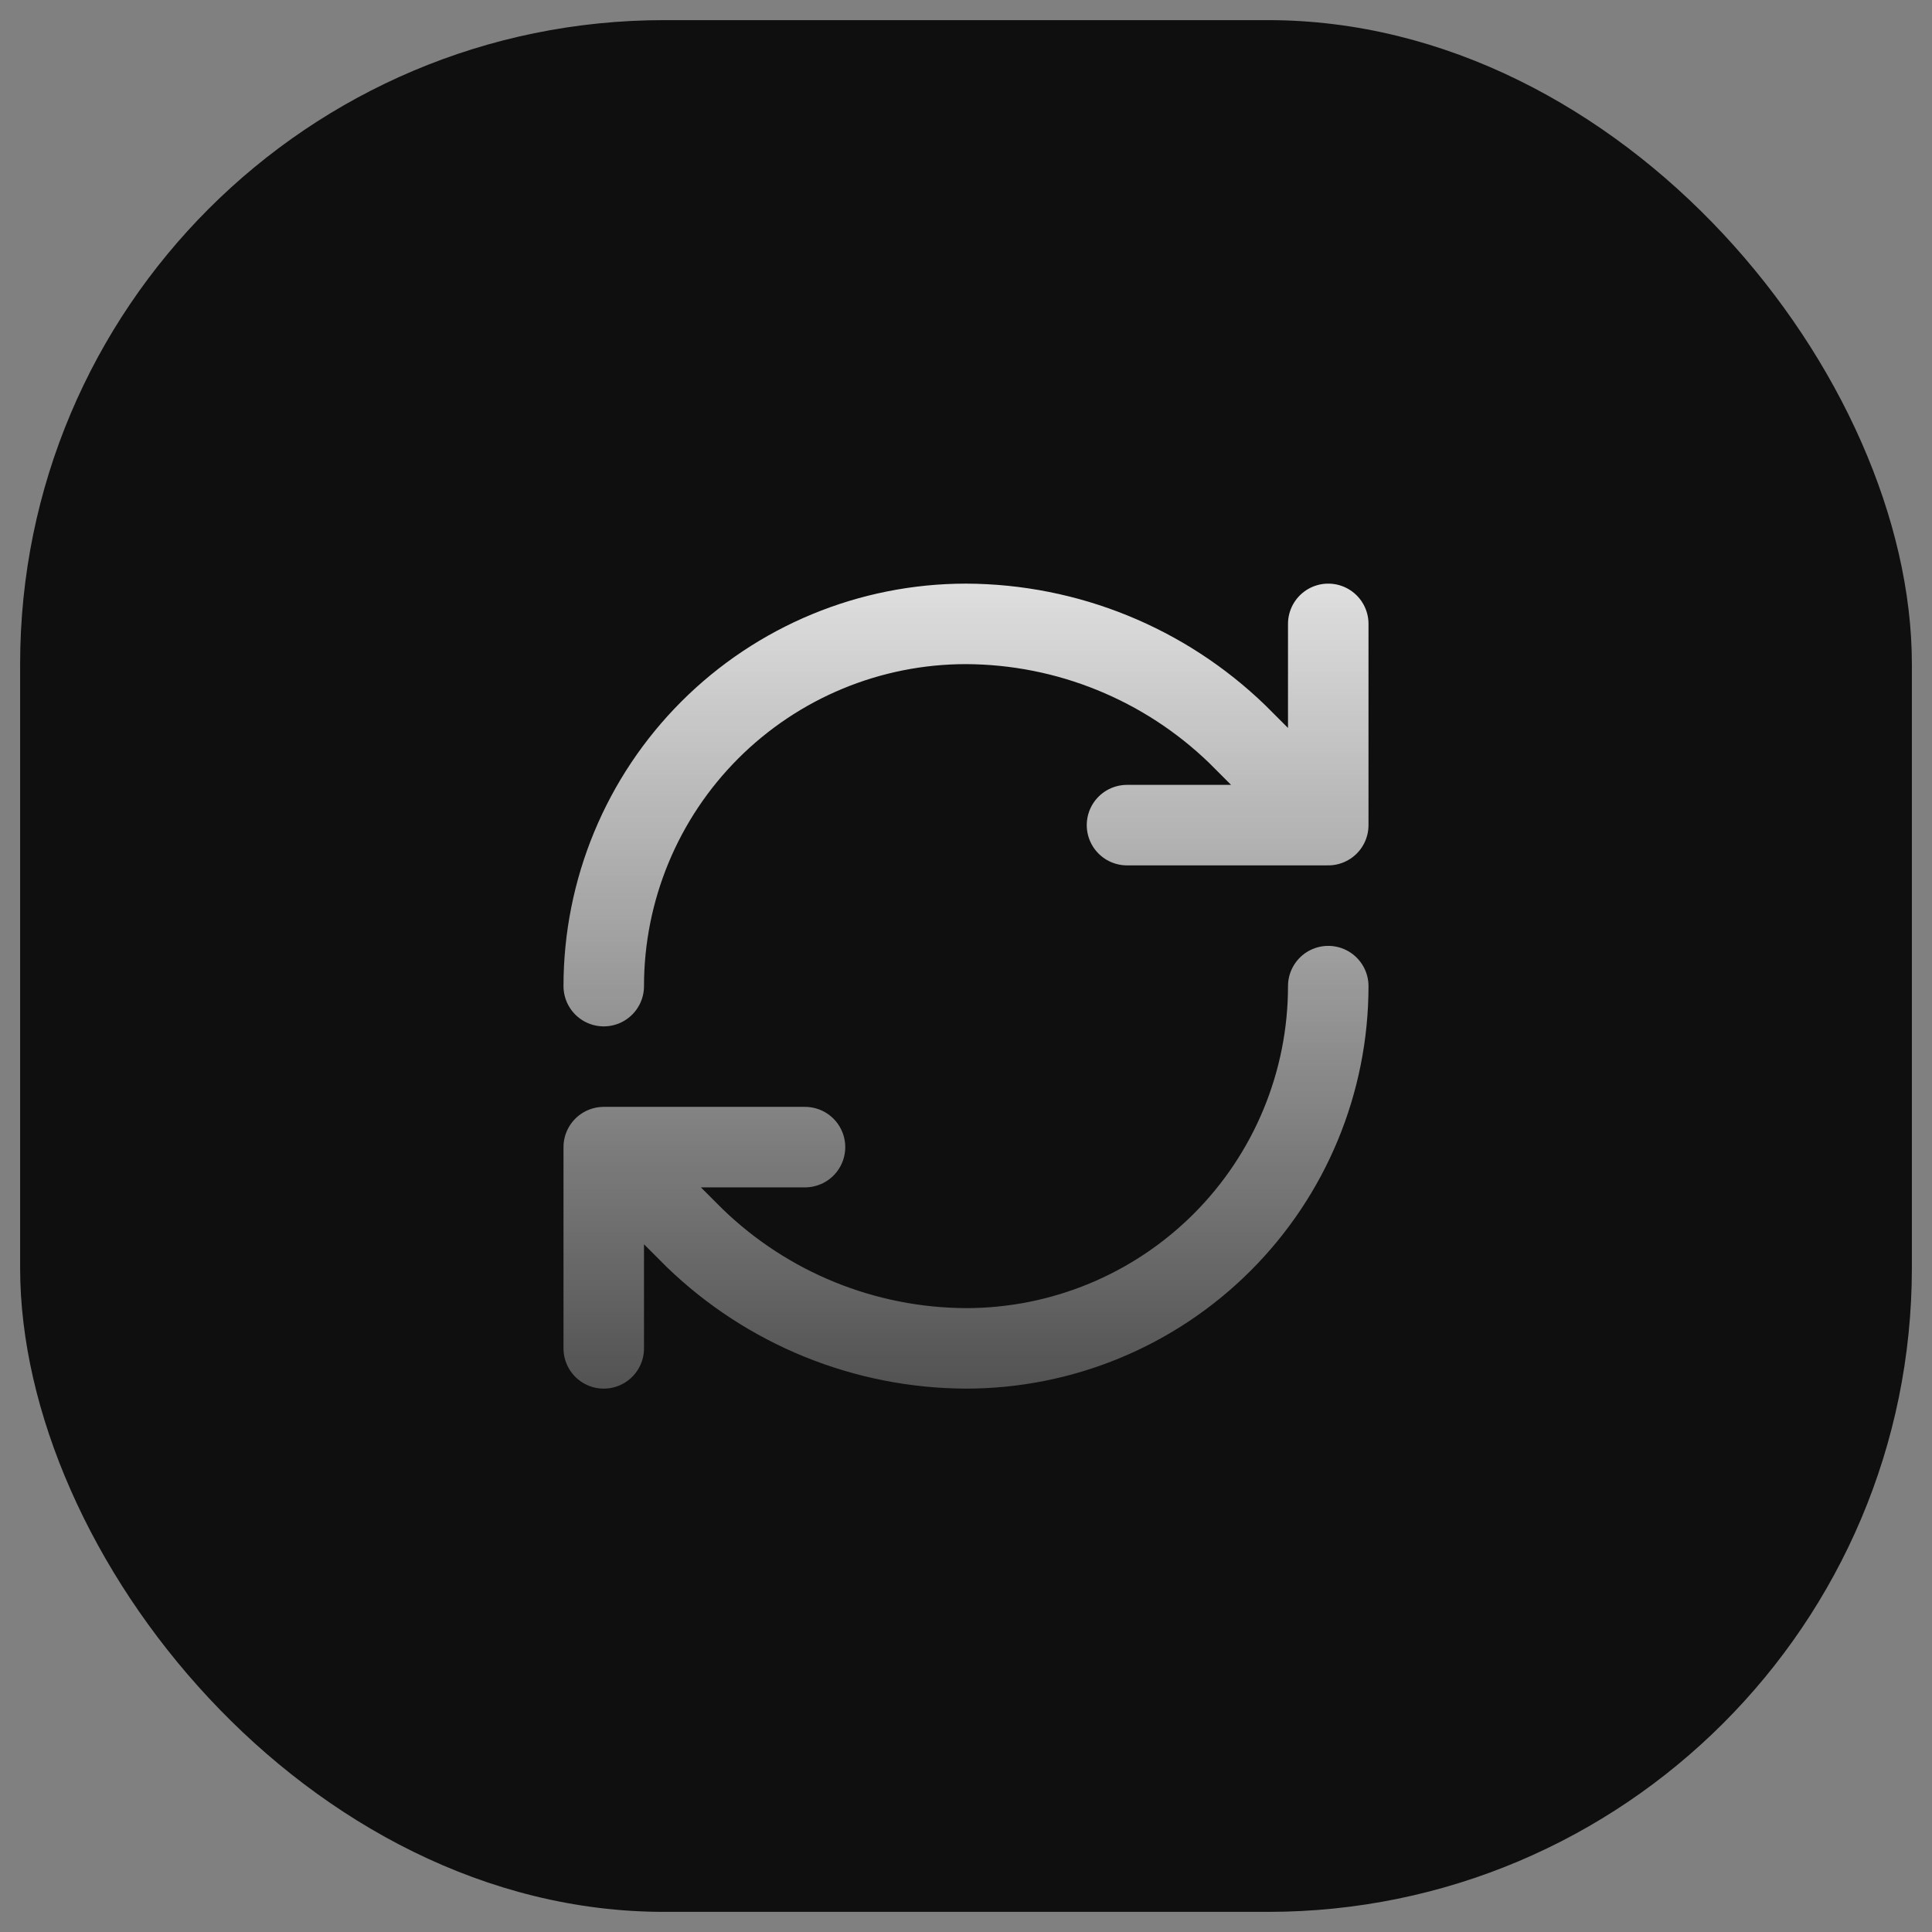 <svg width="48" height="48" viewBox="0 0 48 48" fill="none" xmlns="http://www.w3.org/2000/svg">
<rect x="0" y="0" width="48" height="48" fill="#808080" stroke="none"/>
<rect x="0.5" y="0.5" width="47" height="47" rx="16" fill="#0F0F0F"/>
<path d="M15 24.5C15 22.113 15.948 19.824 17.636 18.136C19.324 16.448 21.613 15.5 24 15.5C26.516 15.509 28.931 16.491 30.74 18.24L33 20.5M33 20.5V15.5M33 20.5H28M33 24.5C33 26.887 32.052 29.176 30.364 30.864C28.676 32.552 26.387 33.5 24 33.5C21.484 33.49 19.069 32.509 17.26 30.76L15 28.5M15 28.5H20M15 28.5V33.5" stroke="url(#paint0_linear_13_10382)" stroke-width="2" stroke-linecap="round" stroke-linejoin="round"/>
<defs>
<linearGradient id="paint0_linear_13_10382" x1="24" y1="-8.212" x2="24" y2="37.211" gradientUnits="userSpaceOnUse">
<stop offset="0.4" stop-color="white"/>
<stop offset="1" stop-color="white" stop-opacity="0.2"/>
</linearGradient>
</defs>
</svg>
